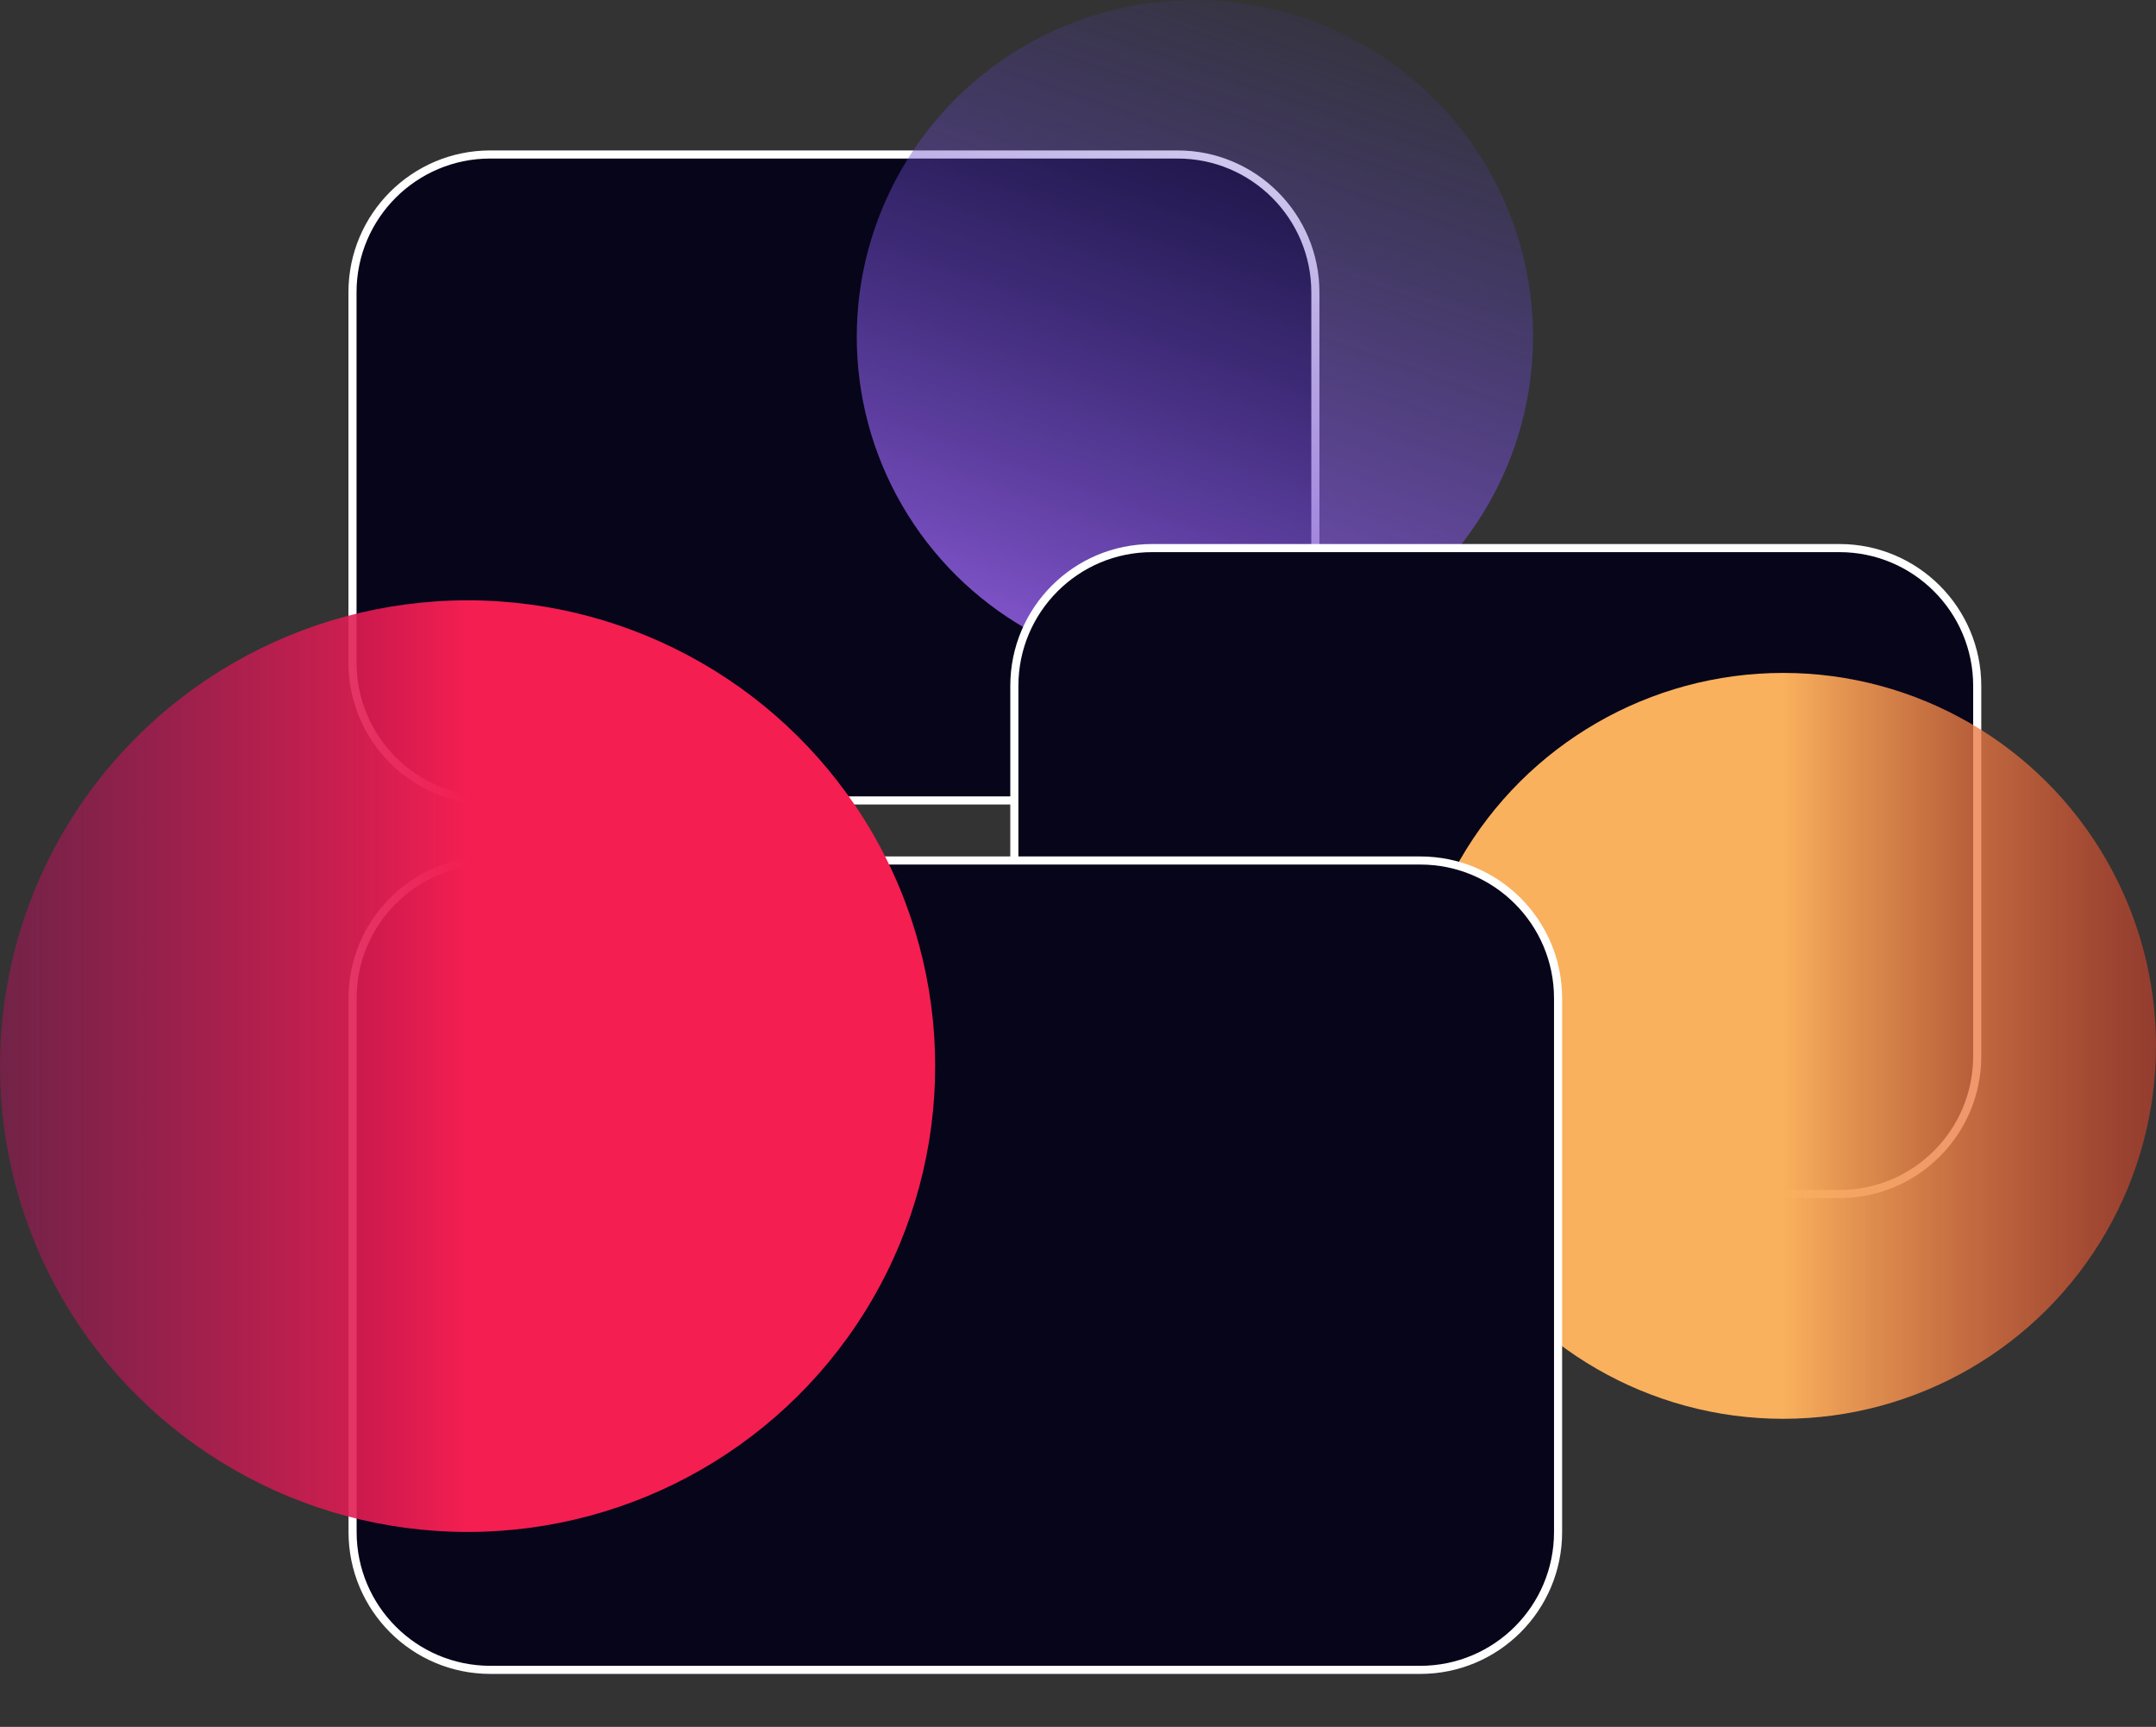 <svg xmlns="http://www.w3.org/2000/svg" width="532" height="426" viewBox="0 0 532 426" fill="none"><rect x="0" y="0" width="532" height="426" fill="#333333" stroke="none"/><path d="M324.572 163.454C324.572 182.232 309.35 197.454 290.572 197.454L120.978 197.454C102.201 197.454 86.978 182.232 86.978 163.454L86.978 72.109C86.978 53.331 102.201 38.109 120.978 38.109L290.572 38.109C309.35 38.109 324.572 53.331 324.572 72.109L324.572 163.454Z" fill="#07051A" stroke="white" stroke-width="2"></path><ellipse cx="294.847" cy="83.098" rx="83.098" ry="83.437" transform="rotate(-90 294.847 83.098)" fill="url(#paint0_linear)"></ellipse><path d="M487.886 169.205C487.886 150.427 472.664 135.205 453.886 135.205L284.292 135.205C265.515 135.205 250.292 150.427 250.292 169.205L250.292 260.549C250.292 279.327 265.515 294.55 284.292 294.55L453.886 294.549C472.664 294.549 487.886 279.327 487.886 260.549L487.886 169.205Z" fill="#07051A" stroke="white" stroke-width="2"></path><ellipse rx="92" ry="92" transform="matrix(4.37114e-08 1 1 -4.37114e-08 440 258)" fill="url(#paint1_linear)"></ellipse><path d="M87 377.93C87 396.708 102.222 411.93 121 411.93L350.459 411.93C369.237 411.93 384.459 396.708 384.459 377.93L384.459 246.271C384.459 227.494 369.237 212.271 350.459 212.271L121 212.271C102.222 212.271 87 227.494 87 246.271L87 377.93Z" fill="#07051A" stroke="white" stroke-width="2"></path><ellipse rx="114.91" ry="115.379" transform="matrix(1.31134e-07 -1 -1 -1.31134e-07 115.379 263)" fill="url(#paint2_linear)"></ellipse><defs><linearGradient id="paint0_linear" x1="216.683" y1="-0.339" x2="412.393" y2="68.269" gradientUnits="userSpaceOnUse"><stop stop-color="#925EDD"></stop><stop offset="1" stop-color="#4839B5" stop-opacity="0"></stop></linearGradient><linearGradient id="paint1_linear" x1="92" y1="0" x2="92" y2="184" gradientUnits="userSpaceOnUse"><stop stop-color="#F9B15D"></stop><stop offset="0.5" stop-color="#DD442B" stop-opacity="0.564"></stop><stop offset="0.979" stop-color="#600260" stop-opacity="0"></stop></linearGradient><linearGradient id="paint2_linear" x1="114.91" y1="0" x2="114.91" y2="230.759" gradientUnits="userSpaceOnUse"><stop stop-color="#F41E51"></stop><stop offset="0.505" stop-color="#A41658" stop-opacity="0.557"></stop><stop offset="1" stop-color="#600260" stop-opacity="0"></stop></linearGradient></defs></svg>